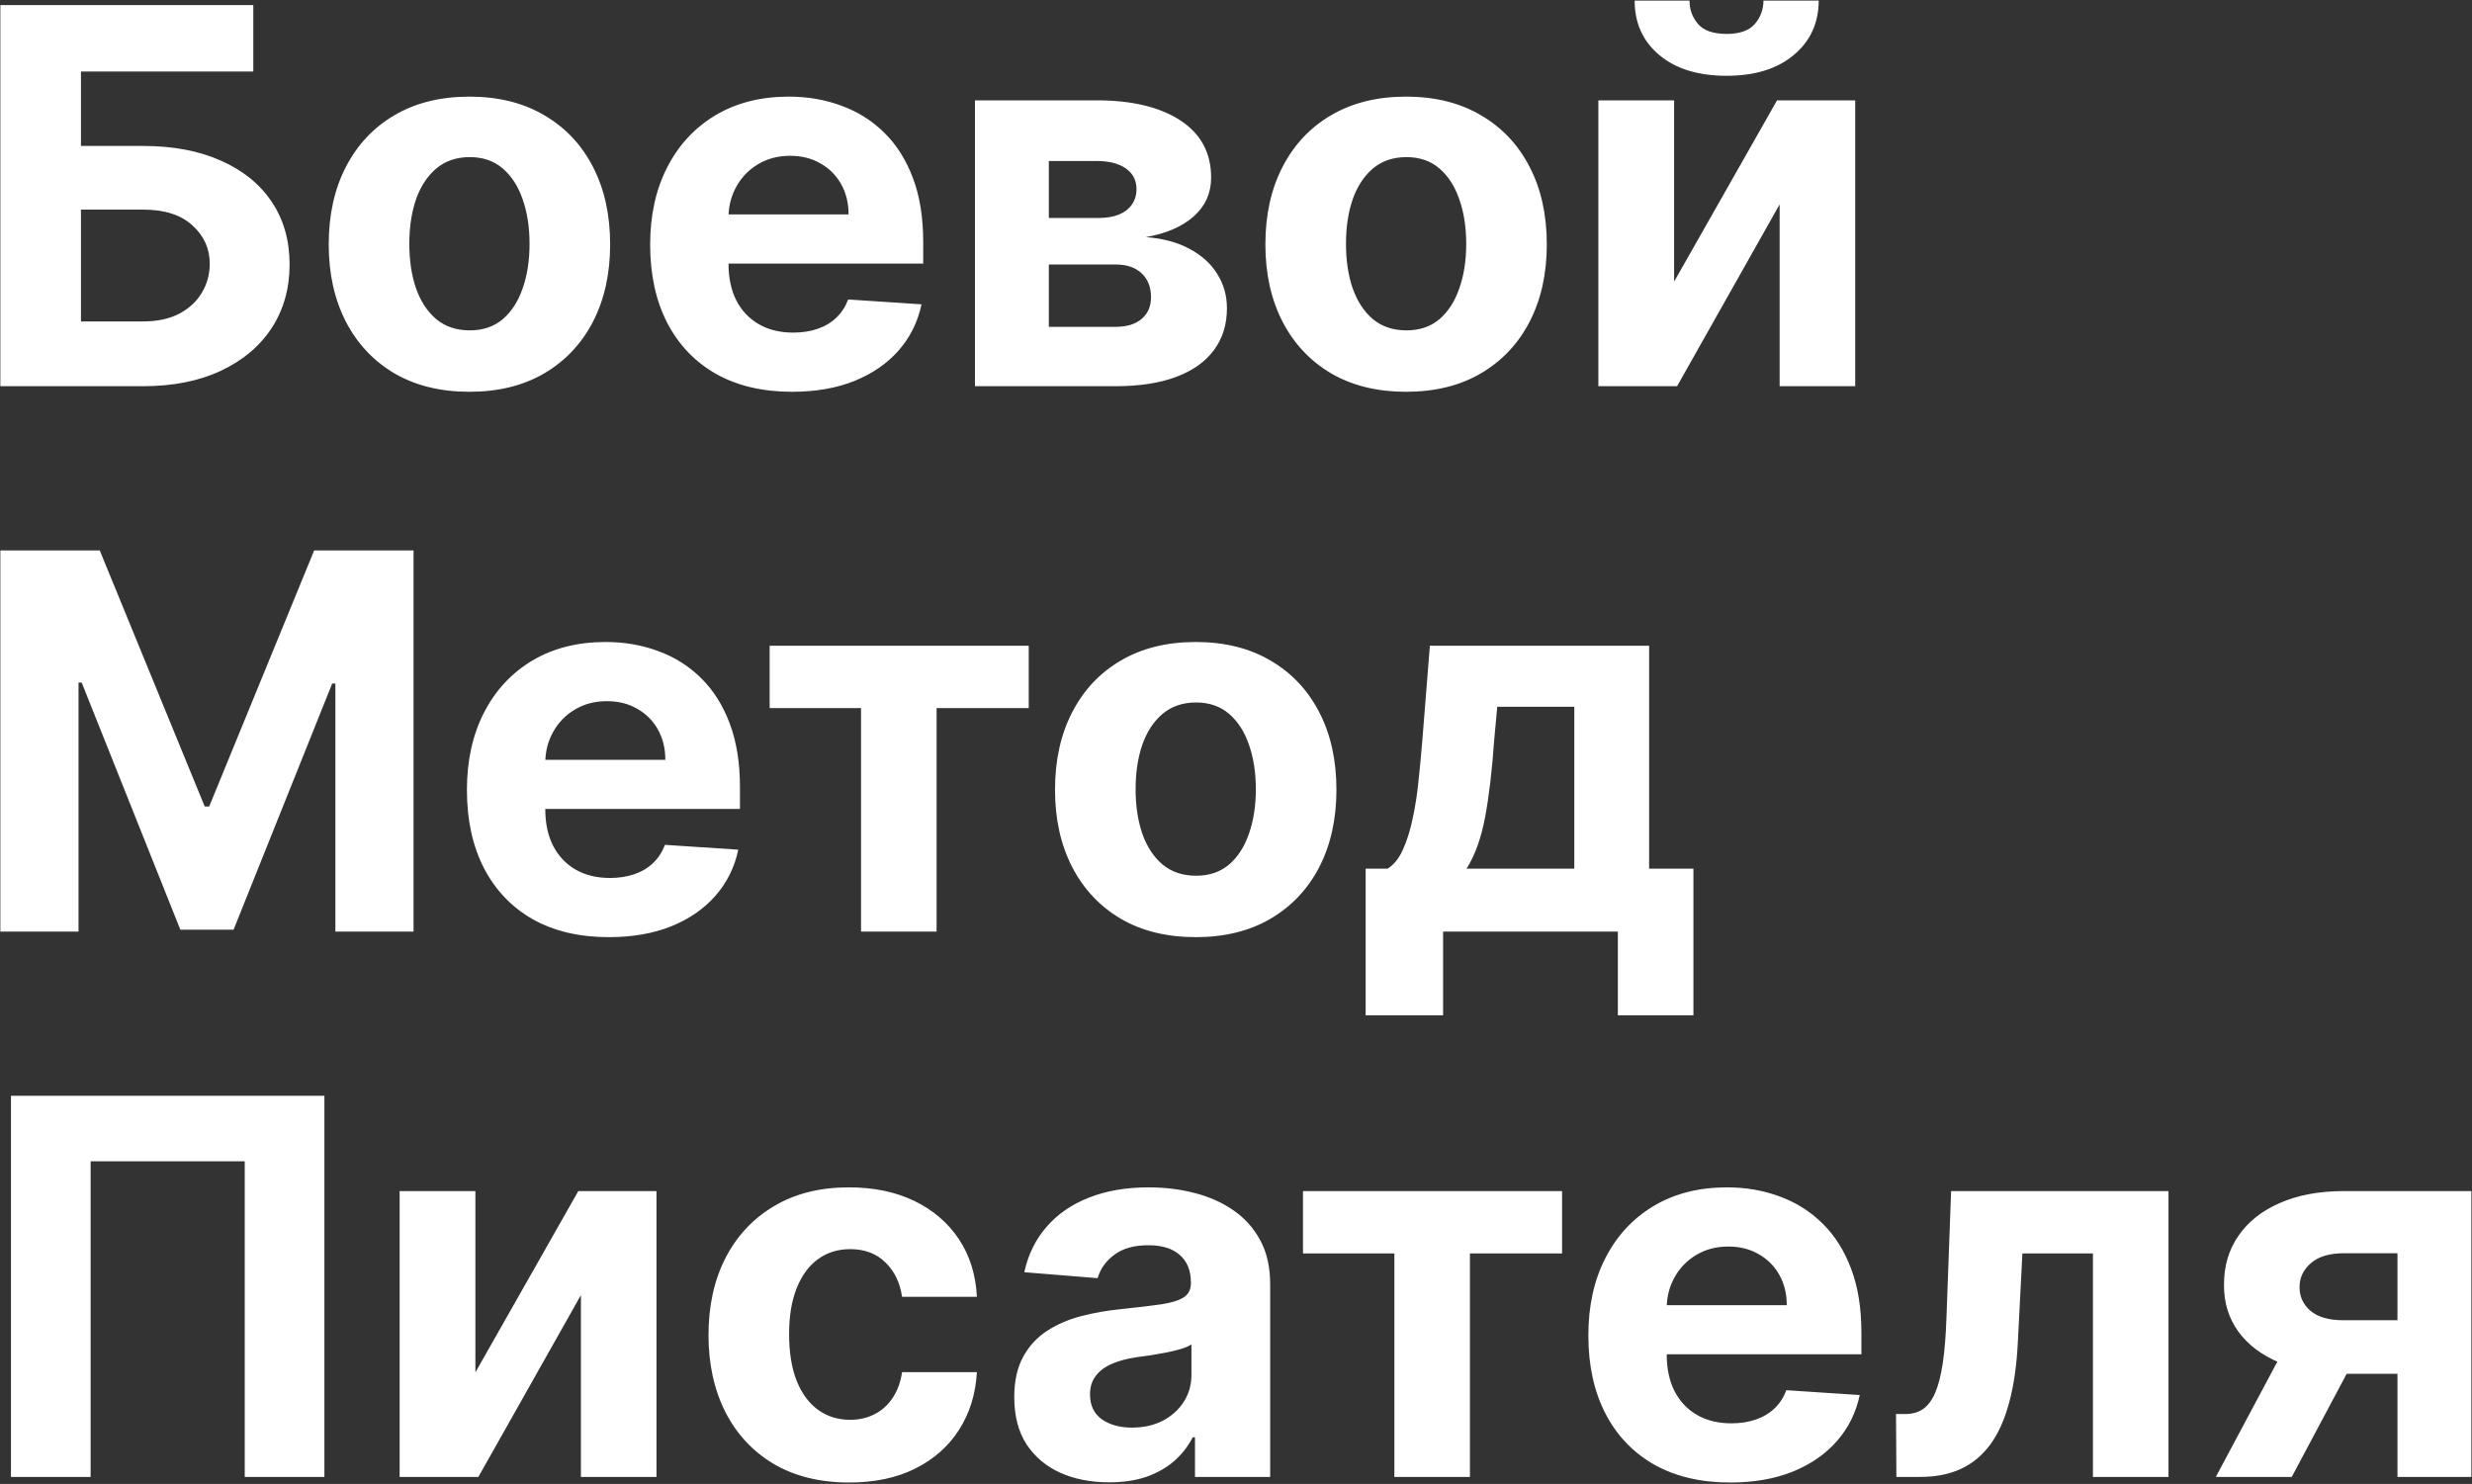 <?xml version="1.0" encoding="UTF-8"?> <svg xmlns="http://www.w3.org/2000/svg" width="1056" height="634" viewBox="0 0 1056 634" fill="none"><rect x="0" y="0" width="1056" height="634" fill="#333333" stroke="none"/><path d="M0.153 165V2.166H108.205V30.551H34.58V62.354H61.056C73.936 62.354 85.041 64.448 94.37 68.635C103.752 72.77 110.988 78.627 116.076 86.207C121.165 93.787 123.709 102.718 123.709 113.001C123.709 123.231 121.165 132.269 116.076 140.114C110.988 147.906 103.752 154.001 94.37 158.401C85.041 162.8 73.936 165 61.056 165H0.153ZM34.58 137.331H61.056C67.205 137.331 72.399 136.218 76.64 133.992C80.88 131.712 84.087 128.718 86.26 125.007C88.487 121.244 89.6 117.136 89.6 112.683C89.6 106.217 87.135 100.757 82.205 96.305C77.329 91.799 70.279 89.546 61.056 89.546H34.58V137.331ZM200.534 167.385C188.184 167.385 177.503 164.761 168.492 159.514C159.534 154.213 152.617 146.846 147.74 137.411C142.864 127.922 140.426 116.924 140.426 104.414C140.426 91.799 142.864 80.774 147.74 71.339C152.617 61.851 159.534 54.483 168.492 49.235C177.503 43.935 188.184 41.285 200.534 41.285C212.884 41.285 223.539 43.935 232.497 49.235C241.508 54.483 248.451 61.851 253.328 71.339C258.204 80.774 260.643 91.799 260.643 104.414C260.643 116.924 258.204 127.922 253.328 137.411C248.451 146.846 241.508 154.213 232.497 159.514C223.539 164.761 212.884 167.385 200.534 167.385ZM200.693 141.147C206.312 141.147 211.003 139.557 214.766 136.377C218.53 133.144 221.365 128.744 223.274 123.178C225.235 117.613 226.215 111.279 226.215 104.176C226.215 97.073 225.235 90.739 223.274 85.173C221.365 79.608 218.53 75.208 214.766 71.975C211.003 68.742 206.312 67.125 200.693 67.125C195.022 67.125 190.251 68.742 186.382 71.975C182.565 75.208 179.676 79.608 177.715 85.173C175.807 90.739 174.853 97.073 174.853 104.176C174.853 111.279 175.807 117.613 177.715 123.178C179.676 128.744 182.565 133.144 186.382 136.377C190.251 139.557 195.022 141.147 200.693 141.147ZM338.323 167.385C325.76 167.385 314.947 164.841 305.883 159.752C296.872 154.611 289.928 147.349 285.052 137.967C280.175 128.532 277.737 117.374 277.737 104.494C277.737 91.932 280.175 80.906 285.052 71.418C289.928 61.93 296.793 54.536 305.645 49.235C314.55 43.935 324.992 41.285 336.971 41.285C345.028 41.285 352.528 42.583 359.472 45.181C366.469 47.725 372.564 51.568 377.759 56.709C383.006 61.851 387.088 68.317 390.003 76.109C392.919 83.848 394.376 92.912 394.376 103.301V112.604H291.253V91.614H362.493C362.493 86.737 361.433 82.417 359.313 78.654C357.193 74.89 354.251 71.948 350.487 69.828C346.777 67.655 342.457 66.568 337.528 66.568C332.386 66.568 327.827 67.761 323.852 70.146C319.93 72.478 316.855 75.632 314.629 79.608C312.403 83.53 311.263 87.903 311.21 92.727V112.683C311.21 118.726 312.323 123.947 314.55 128.347C316.829 132.746 320.036 136.138 324.17 138.524C328.305 140.909 333.208 142.102 338.879 142.102C342.643 142.102 346.088 141.571 349.215 140.511C352.343 139.451 355.019 137.861 357.246 135.741C359.472 133.621 361.168 131.023 362.334 127.949L393.661 130.016C392.07 137.543 388.811 144.116 383.881 149.734C379.005 155.3 372.697 159.646 364.958 162.774C357.272 165.848 348.394 167.385 338.323 167.385ZM416.48 165V42.875H468.558C483.611 42.875 495.511 45.737 504.257 51.462C513.003 57.186 517.376 65.323 517.376 75.871C517.376 82.496 514.911 88.009 509.982 92.409C505.052 96.808 498.214 99.776 489.469 101.314C496.783 101.844 503.011 103.513 508.153 106.323C513.348 109.079 517.297 112.657 520 117.056C522.756 121.456 524.134 126.332 524.134 131.686C524.134 138.63 522.279 144.593 518.569 149.575C514.911 154.558 509.531 158.374 502.428 161.025C495.379 163.675 486.765 165 476.588 165H416.48ZM448.045 139.637H476.588C481.306 139.637 484.99 138.524 487.64 136.297C490.343 134.018 491.695 130.917 491.695 126.995C491.695 122.648 490.343 119.23 487.64 116.738C484.99 114.247 481.306 113.001 476.588 113.001H448.045V139.637ZM448.045 93.124H469.273C472.666 93.124 475.555 92.647 477.94 91.693C480.378 90.686 482.233 89.255 483.505 87.4C484.831 85.544 485.493 83.345 485.493 80.8C485.493 77.037 483.982 74.095 480.961 71.975C477.94 69.855 473.805 68.795 468.558 68.795H448.045V93.124ZM600.661 167.385C588.311 167.385 577.63 164.761 568.619 159.514C559.661 154.213 552.744 146.846 547.868 137.411C542.991 127.922 540.553 116.924 540.553 104.414C540.553 91.799 542.991 80.774 547.868 71.339C552.744 61.851 559.661 54.483 568.619 49.235C577.63 43.935 588.311 41.285 600.661 41.285C613.012 41.285 623.666 43.935 632.624 49.235C641.635 54.483 648.579 61.851 653.455 71.339C658.332 80.774 660.77 91.799 660.77 104.414C660.77 116.924 658.332 127.922 653.455 137.411C648.579 146.846 641.635 154.213 632.624 159.514C623.666 164.761 613.012 167.385 600.661 167.385ZM600.82 141.147C606.439 141.147 611.13 139.557 614.893 136.377C618.657 133.144 621.493 128.744 623.401 123.178C625.362 117.613 626.343 111.279 626.343 104.176C626.343 97.073 625.362 90.739 623.401 85.173C621.493 79.608 618.657 75.208 614.893 71.975C611.13 68.742 606.439 67.125 600.82 67.125C595.149 67.125 590.378 68.742 586.509 71.975C582.692 75.208 579.804 79.608 577.842 85.173C575.934 90.739 574.98 97.073 574.98 104.176C574.98 111.279 575.934 117.613 577.842 123.178C579.804 128.744 582.692 133.144 586.509 136.377C590.378 139.557 595.149 141.147 600.82 141.147ZM715.154 120.316L759.122 42.875H792.516V165H760.235V87.32L716.426 165H682.794V42.875H715.154V120.316ZM753.318 0.258H776.932C776.879 9.905 773.301 17.671 766.198 23.554C759.149 29.438 749.608 32.38 737.575 32.38C725.49 32.38 715.922 29.438 708.873 23.554C701.823 17.671 698.298 9.905 698.298 0.258H721.753C721.7 3.916 722.866 7.202 725.251 10.117C727.69 13.033 731.798 14.49 737.575 14.49C743.194 14.49 747.222 13.059 749.661 10.197C752.099 7.334 753.318 4.022 753.318 0.258ZM0.153 235.166H42.61L87.453 344.57H89.361L134.204 235.166H176.662V398H143.268V292.015H141.916L99.777 397.205H77.037L34.898 291.617H33.546V398H0.153V235.166ZM260.046 400.385C247.484 400.385 236.671 397.841 227.607 392.752C218.596 387.611 211.652 380.349 206.776 370.967C201.899 361.532 199.461 350.374 199.461 337.494C199.461 324.932 201.899 313.906 206.776 304.418C211.652 294.93 218.516 287.536 227.368 282.235C236.273 276.935 246.715 274.285 258.695 274.285C266.752 274.285 274.252 275.583 281.196 278.18C288.192 280.725 294.288 284.568 299.483 289.709C304.73 294.851 308.812 301.318 311.727 309.109C314.642 316.848 316.1 325.912 316.1 336.301V345.604H212.977V324.614H284.217C284.217 319.737 283.157 315.417 281.037 311.654C278.916 307.89 275.975 304.948 272.211 302.828C268.501 300.655 264.181 299.568 259.251 299.568C254.11 299.568 249.551 300.761 245.576 303.146C241.653 305.478 238.579 308.632 236.353 312.608C234.127 316.53 232.987 320.903 232.934 325.727V345.683C232.934 351.726 234.047 356.947 236.273 361.347C238.553 365.746 241.759 369.138 245.894 371.524C250.028 373.909 254.931 375.102 260.603 375.102C264.366 375.102 267.812 374.571 270.939 373.511C274.066 372.451 276.743 370.861 278.969 368.741C281.196 366.621 282.892 364.023 284.058 360.949L315.384 363.016C313.794 370.543 310.534 377.116 305.605 382.734C300.728 388.3 294.421 392.646 286.682 395.774C278.996 398.848 270.117 400.385 260.046 400.385ZM328.782 302.51V275.875H439.458V302.51H400.101V398H367.82V302.51H328.782ZM510.797 400.385C498.446 400.385 487.766 397.761 478.755 392.514C469.797 387.213 462.88 379.846 458.003 370.411C453.126 360.922 450.688 349.924 450.688 337.414C450.688 324.799 453.126 313.774 458.003 304.339C462.88 294.851 469.797 287.483 478.755 282.235C487.766 276.935 498.446 274.285 510.797 274.285C523.147 274.285 533.801 276.935 542.759 282.235C551.77 287.483 558.714 294.851 563.59 304.339C568.467 313.774 570.905 324.799 570.905 337.414C570.905 349.924 568.467 360.922 563.59 370.411C558.714 379.846 551.77 387.213 542.759 392.514C533.801 397.761 523.147 400.385 510.797 400.385ZM510.956 374.147C516.574 374.147 521.265 372.557 525.029 369.377C528.792 366.144 531.628 361.744 533.536 356.178C535.497 350.613 536.478 344.279 536.478 337.176C536.478 330.073 535.497 323.739 533.536 318.173C531.628 312.608 528.792 308.208 525.029 304.975C521.265 301.742 516.574 300.125 510.956 300.125C505.284 300.125 500.514 301.742 496.644 304.975C492.828 308.208 489.939 312.608 487.978 318.173C486.07 323.739 485.115 330.073 485.115 337.176C485.115 344.279 486.07 350.613 487.978 356.178C489.939 361.744 492.828 366.144 496.644 369.377C500.514 372.557 505.284 374.147 510.956 374.147ZM583.388 433.779V371.126H592.77C595.473 369.43 597.647 366.727 599.29 363.016C600.986 359.306 602.364 354.933 603.424 349.897C604.537 344.862 605.385 339.429 605.969 333.598C606.605 327.714 607.161 321.778 607.638 315.788L610.819 275.875H704.48V371.126H723.403V433.779H691.122V398H616.464V433.779H583.388ZM626.482 371.126H672.517V301.954H639.601L638.329 315.788C637.427 328.827 636.129 339.906 634.433 349.023C632.736 358.087 630.086 365.454 626.482 371.126ZM138.577 468.166V631H104.547V496.153H38.714V631H4.685V468.166H138.577ZM203.078 586.316L247.047 508.875H280.44V631H248.16V553.32L204.351 631H170.718V508.875H203.078V586.316ZM362.772 633.385C350.262 633.385 339.502 630.735 330.491 625.434C321.533 620.081 314.642 612.66 309.819 603.172C305.048 593.684 302.663 582.765 302.663 570.414C302.663 557.905 305.075 546.933 309.898 537.498C314.775 528.01 321.692 520.616 330.65 515.315C339.608 509.961 350.262 507.285 362.612 507.285C373.267 507.285 382.596 509.219 390.6 513.089C398.603 516.958 404.938 522.391 409.602 529.388C414.267 536.385 416.837 544.601 417.314 554.036H385.352C384.451 547.94 382.066 543.037 378.196 539.327C374.38 535.563 369.371 533.681 363.169 533.681C357.921 533.681 353.336 535.113 349.414 537.975C345.545 540.784 342.523 544.892 340.35 550.299C338.177 555.705 337.09 562.252 337.09 569.937C337.09 577.729 338.15 584.355 340.271 589.815C342.444 595.274 345.492 599.435 349.414 602.297C353.336 605.16 357.921 606.591 363.169 606.591C367.038 606.591 370.51 605.796 373.585 604.206C376.712 602.615 379.283 600.31 381.297 597.288C383.364 594.214 384.716 590.53 385.352 586.237H417.314C416.784 595.566 414.24 603.782 409.682 610.884C405.176 617.934 398.948 623.447 390.997 627.422C383.046 631.398 373.638 633.385 362.772 633.385ZM473.825 633.306C466.033 633.306 459.09 631.954 452.994 629.251C446.898 626.495 442.075 622.44 438.523 617.086C435.025 611.679 433.276 604.948 433.276 596.891C433.276 590.106 434.521 584.408 437.013 579.796C439.504 575.185 442.896 571.475 447.19 568.665C451.483 565.856 456.36 563.736 461.819 562.305C467.332 560.873 473.11 559.866 479.152 559.283C486.255 558.541 491.98 557.852 496.326 557.216C500.673 556.527 503.826 555.52 505.788 554.195C507.749 552.87 508.729 550.908 508.729 548.311V547.834C508.729 542.798 507.139 538.903 503.959 536.146C500.832 533.39 496.379 532.012 490.602 532.012C484.506 532.012 479.656 533.363 476.051 536.067C472.447 538.717 470.062 542.056 468.896 546.085L437.569 543.541C439.159 536.12 442.287 529.706 446.951 524.299C451.616 518.84 457.632 514.652 465 511.737C472.421 508.769 481.007 507.285 490.761 507.285C497.545 507.285 504.038 508.08 510.24 509.67C516.495 511.26 522.034 513.725 526.857 517.064C531.734 520.403 535.577 524.697 538.386 529.945C541.196 535.139 542.6 541.367 542.6 548.629V631H510.479V614.065H509.525C507.563 617.881 504.94 621.247 501.653 624.162C498.367 627.025 494.418 629.277 489.806 630.92C485.195 632.511 479.868 633.306 473.825 633.306ZM483.525 609.93C488.508 609.93 492.907 608.95 496.724 606.988C500.54 604.974 503.535 602.271 505.708 598.879C507.881 595.486 508.968 591.643 508.968 587.35V574.39C507.908 575.079 506.45 575.715 504.595 576.298C502.793 576.828 500.752 577.332 498.473 577.809C496.194 578.233 493.914 578.63 491.635 579.001C489.356 579.319 487.289 579.611 485.433 579.876C481.458 580.459 477.986 581.387 475.018 582.659C472.05 583.931 469.744 585.654 468.101 587.827C466.457 589.947 465.636 592.597 465.636 595.778C465.636 600.389 467.305 603.914 470.645 606.352C474.037 608.738 478.331 609.93 483.525 609.93ZM556.614 535.51V508.875H667.29V535.51H627.933V631H595.652V535.51H556.614ZM739.106 633.385C726.543 633.385 715.73 630.841 706.666 625.752C697.655 620.611 690.711 613.349 685.835 603.967C680.958 594.532 678.52 583.374 678.52 570.494C678.52 557.932 680.958 546.906 685.835 537.418C690.711 527.93 697.576 520.536 706.428 515.235C715.333 509.935 725.775 507.285 737.754 507.285C745.811 507.285 753.311 508.583 760.255 511.18C767.252 513.725 773.347 517.568 778.542 522.709C783.79 527.851 787.871 534.318 790.786 542.109C793.702 549.848 795.159 558.912 795.159 569.301V578.604H692.037V557.614H763.276C763.276 552.737 762.216 548.417 760.096 544.654C757.976 540.89 755.034 537.948 751.271 535.828C747.56 533.655 743.24 532.568 738.311 532.568C733.169 532.568 728.611 533.761 724.635 536.146C720.713 538.478 717.638 541.632 715.412 545.608C713.186 549.53 712.046 553.903 711.993 558.727V578.683C711.993 584.726 713.106 589.947 715.333 594.347C717.612 598.746 720.819 602.138 724.953 604.524C729.088 606.909 733.991 608.102 739.662 608.102C743.426 608.102 746.871 607.571 749.998 606.511C753.126 605.451 755.803 603.861 758.029 601.741C760.255 599.621 761.951 597.023 763.117 593.949L794.444 596.016C792.854 603.543 789.594 610.116 784.664 615.734C779.788 621.3 773.48 625.646 765.741 628.774C758.055 631.848 749.177 633.385 739.106 633.385ZM810.107 631L809.948 604.126H814.003C816.865 604.126 819.33 603.437 821.397 602.059C823.517 600.628 825.267 598.322 826.645 595.142C828.023 591.961 829.109 587.747 829.905 582.5C830.7 577.199 831.23 570.679 831.495 562.941L833.482 508.875H926.349V631H894.068V535.51H863.934L862.026 572.8C861.549 583.03 860.303 591.829 858.289 599.197C856.328 606.564 853.598 612.607 850.1 617.325C846.601 621.989 842.387 625.434 837.458 627.661C832.528 629.887 826.804 631 820.284 631H810.107ZM1024.16 631V535.431H1001.27C995.064 535.431 990.346 536.862 987.113 539.724C983.88 542.586 982.289 545.979 982.342 549.901C982.289 553.877 983.827 557.242 986.954 559.999C990.134 562.702 994.799 564.054 1000.95 564.054H1035.45V586.952H1000.95C990.505 586.952 981.468 585.362 973.835 582.182C966.202 579.001 960.319 574.575 956.184 568.904C952.05 563.179 950.009 556.527 950.062 548.947C950.009 540.996 952.05 534.026 956.184 528.036C960.319 521.994 966.229 517.303 973.915 513.963C981.653 510.571 990.77 508.875 1001.27 508.875H1055.73V631H1024.16ZM946.564 631L980.514 567.393H1012.87L979.003 631H946.564Z" fill="white"></path></svg> 